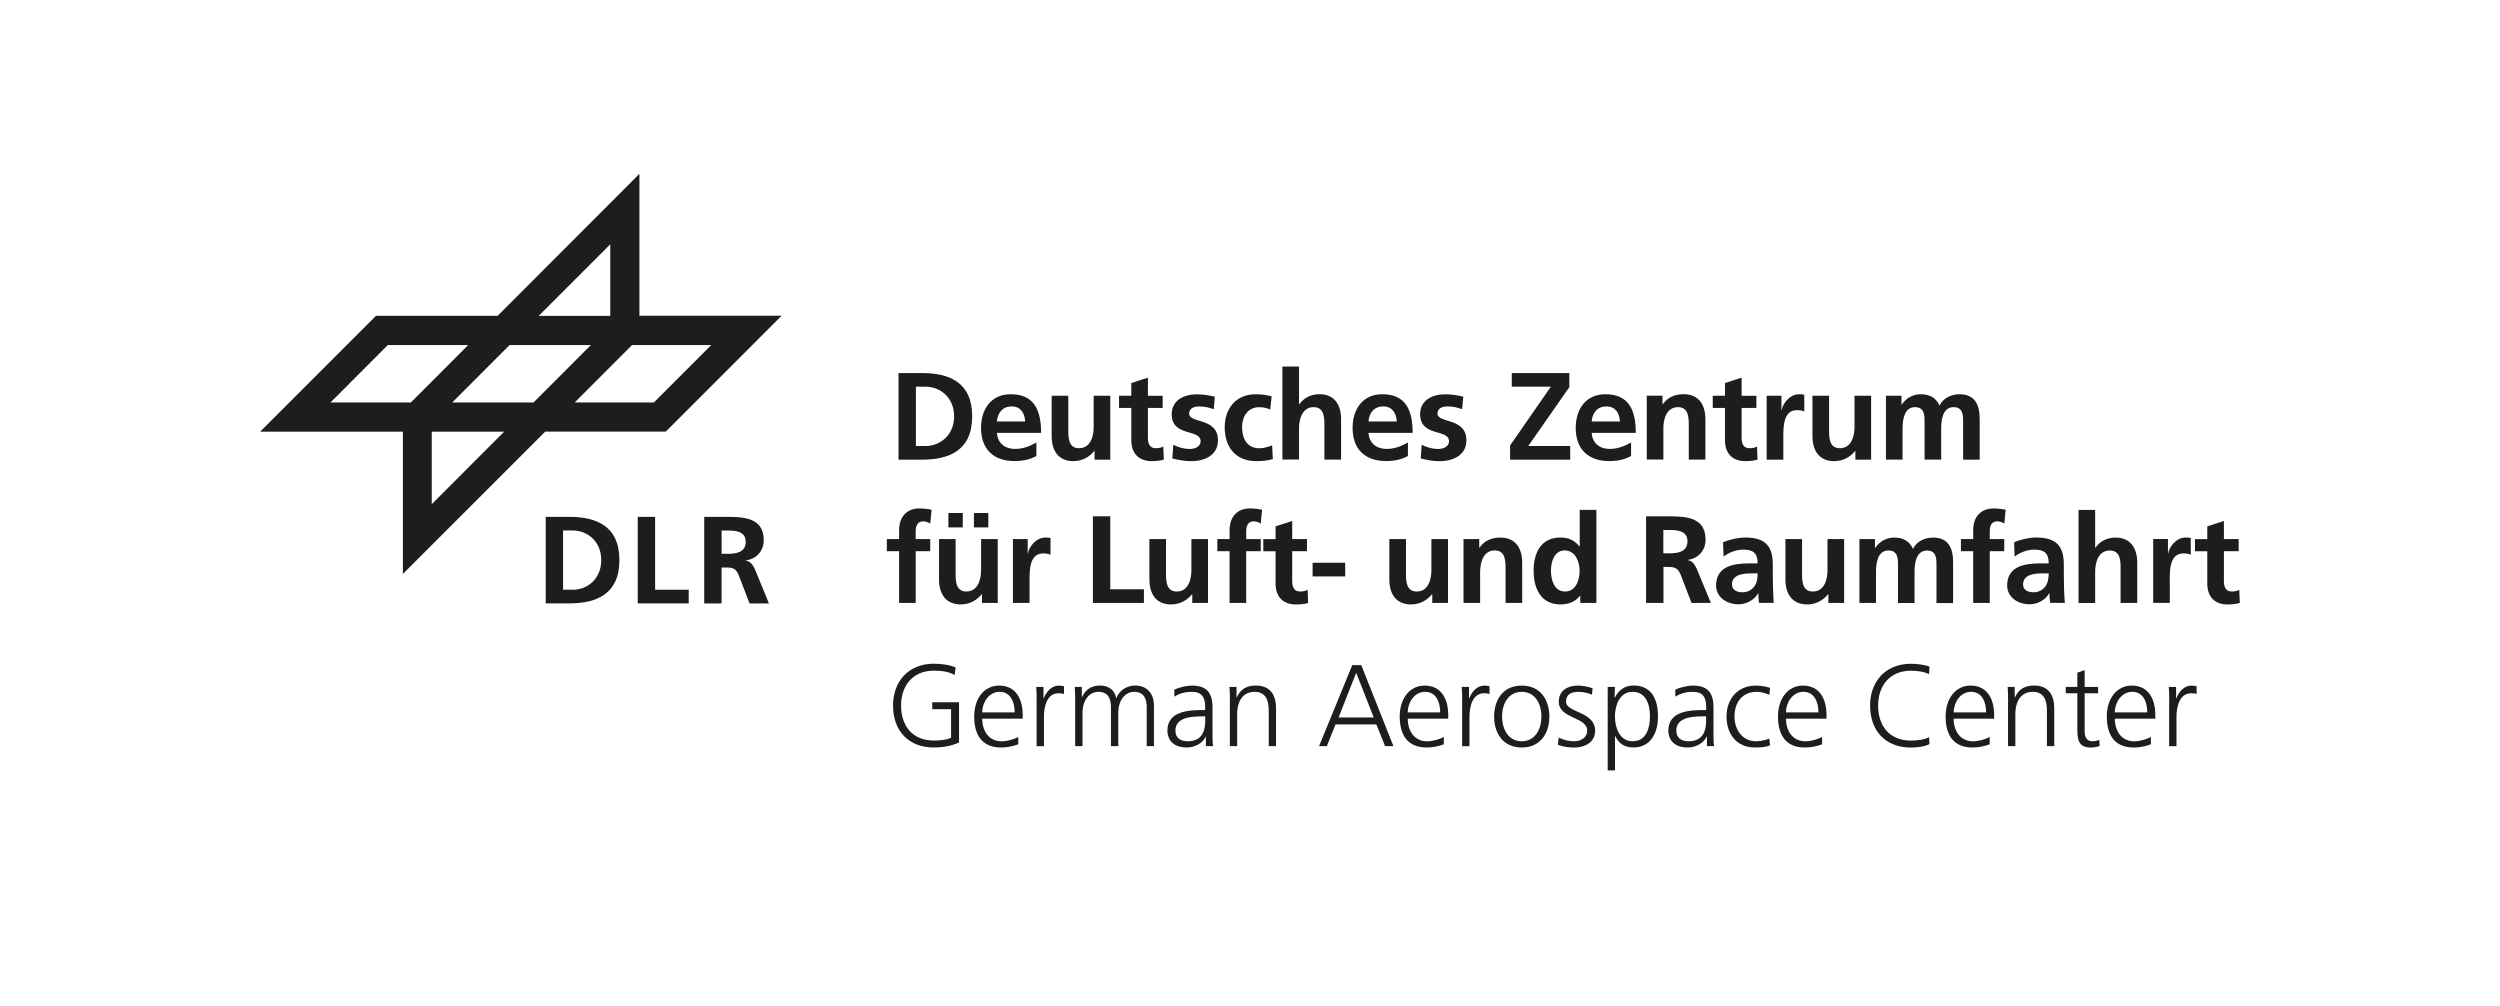 <svg xmlns="http://www.w3.org/2000/svg" xmlns:xlink="http://www.w3.org/1999/xlink" id="Ebene_1" x="0px" y="0px" viewBox="0 0 457.09 183.99" style="enable-background:new 0 0 457.09 183.99;" xml:space="preserve"><style type="text/css">	.st0{fill:#1D1D1B;}	.st1{fill:none;}</style><g>	<g>		<path class="st0" d="M173.89,129.67h-3.44v-1.27h4.9v7.36c-1.51,0.66-2.97,0.91-4.6,0.91c-4.67,0-7.47-3.08-7.47-7.66    c0-4.5,2.89-7.66,7.47-7.66c1.12,0,2.97,0.19,3.97,0.7l-0.17,1.36c-1.15-0.64-2.5-0.79-3.8-0.79c-3.84,0-6,2.72-6,6.39    c0,3.73,2.1,6.39,6,6.39c0.91,0,2.44-0.11,3.14-0.53V129.67z"></path>		<path class="st0" d="M186.18,136.08c-0.93,0.38-2.14,0.59-3.14,0.59c-3.59,0-4.92-2.42-4.92-5.66c0-3.31,1.82-5.66,4.56-5.66    c3.05,0,4.31,2.46,4.31,5.37v0.68h-7.4c0,2.29,1.23,4.14,3.56,4.14c0.98,0,2.4-0.4,3.03-0.81V136.08z M185.52,130.25    c0-1.89-0.76-3.76-2.76-3.76c-1.97,0-3.18,1.97-3.18,3.76H185.52z"></path>		<path class="st0" d="M189.53,128.02c0-1.19,0-1.63-0.08-2.42h1.34v2.08h0.04c0.49-1.21,1.4-2.33,2.78-2.33    c0.32,0,0.7,0.06,0.93,0.13v1.4c-0.28-0.08-0.64-0.13-0.98-0.13c-2.12,0-2.69,2.38-2.69,4.33v5.35h-1.34V128.02z"></path>		<path class="st0" d="M209.66,136.42v-7.19c0-1.53-0.57-2.74-2.29-2.74c-1.46,0-2.91,1.25-2.91,3.95v5.98h-1.34v-7.19    c0-1.53-0.57-2.74-2.29-2.74c-1.46,0-2.91,1.25-2.91,3.95v5.98h-1.34v-8.27c0-0.83,0-1.68-0.08-2.55h1.29v1.82l0.04,0.02    c0.42-0.74,1.06-2.1,3.37-2.1c0.95,0,2.52,0.4,2.86,2.29h0.04c0.49-1.27,1.76-2.29,3.46-2.29c2.19,0,3.42,1.53,3.42,3.63v7.45    H209.66z"></path>		<path class="st0" d="M220.48,134.68h-0.04c-0.59,1.29-2.1,1.99-3.44,1.99c-3.08,0-3.56-2.08-3.56-3.05c0-3.63,3.86-3.8,6.66-3.8    h0.25v-0.55c0-1.85-0.66-2.78-2.46-2.78c-1.12,0-2.19,0.25-3.18,0.89v-1.29c0.83-0.4,2.23-0.74,3.18-0.74    c2.67,0,3.8,1.21,3.8,4.03v4.77c0,0.87,0,1.53,0.11,2.27h-1.32V134.68z M220.36,130.97h-0.38c-2.31,0-5.07,0.23-5.07,2.61    c0,1.42,1.02,1.95,2.25,1.95c3.14,0,3.2-2.74,3.2-3.9V130.97z"></path>		<path class="st0" d="M224.87,128.15c0-0.83,0-1.68-0.08-2.55h1.29v1.93h0.04c0.45-0.98,1.25-2.19,3.5-2.19    c2.67,0,3.69,1.78,3.69,4.16v6.92h-1.34v-6.58c0-2.04-0.72-3.35-2.57-3.35c-2.44,0-3.2,2.14-3.2,3.95v5.98h-1.34V128.15z"></path>		<path class="st0" d="M247.24,121.61h1.65l5.88,14.81h-1.53l-1.59-3.97h-7.47l-1.59,3.97h-1.42L247.24,121.61z M247.96,123.01    l-3.22,8.17h6.43L247.96,123.01z"></path>		<path class="st0" d="M263.98,136.08c-0.93,0.38-2.14,0.59-3.14,0.59c-3.59,0-4.92-2.42-4.92-5.66c0-3.31,1.82-5.66,4.56-5.66    c3.05,0,4.31,2.46,4.31,5.37v0.68h-7.4c0,2.29,1.23,4.14,3.56,4.14c0.97,0,2.4-0.4,3.03-0.81V136.08z M263.32,130.25    c0-1.89-0.76-3.76-2.76-3.76c-1.97,0-3.18,1.97-3.18,3.76H263.32z"></path>		<path class="st0" d="M267.33,128.02c0-1.19,0-1.63-0.08-2.42h1.34v2.08h0.04c0.49-1.21,1.4-2.33,2.78-2.33    c0.32,0,0.7,0.06,0.93,0.13v1.4c-0.28-0.08-0.64-0.13-0.98-0.13c-2.12,0-2.69,2.38-2.69,4.33v5.35h-1.34V128.02z"></path>		<path class="st0" d="M278.23,125.35c3.5,0,5.05,2.72,5.05,5.66c0,2.95-1.55,5.66-5.05,5.66c-3.5,0-5.05-2.72-5.05-5.66    C273.18,128.06,274.73,125.35,278.23,125.35z M278.23,135.53c2.33,0,3.59-2.02,3.59-4.52c0-2.5-1.25-4.52-3.59-4.52    c-2.33,0-3.59,2.02-3.59,4.52C274.65,133.51,275.9,135.53,278.23,135.53z"></path>		<path class="st0" d="M284.98,134.85c0.81,0.4,1.78,0.68,2.82,0.68c1.27,0,2.4-0.7,2.4-1.93c0-2.57-5.2-2.16-5.2-5.3    c0-2.14,1.74-2.95,3.52-2.95c0.57,0,1.72,0.13,2.67,0.49l-0.13,1.17c-0.7-0.32-1.65-0.51-2.4-0.51c-1.38,0-2.33,0.42-2.33,1.8    c0,2.02,5.32,1.76,5.32,5.3c0,2.29-2.14,3.08-3.78,3.08c-1.04,0-2.08-0.13-3.03-0.51L284.98,134.85z"></path>		<path class="st0" d="M293.93,125.6h1.34l-0.08,1.97h0.04c0.34-0.59,1.17-2.23,3.46-2.23c3.18,0,4.45,2.38,4.45,5.66    c0,3.2-1.49,5.66-4.45,5.66c-1.7,0-2.72-0.7-3.37-2.1h-0.04v6.3h-1.34V125.6z M298.47,126.49c-2.38,0-3.2,2.55-3.2,4.52    s0.83,4.52,3.2,4.52c2.55,0,3.2-2.42,3.2-4.52C301.68,128.91,301.02,126.49,298.47,126.49z"></path>		<path class="st0" d="M312.07,134.68h-0.04c-0.59,1.29-2.1,1.99-3.44,1.99c-3.08,0-3.56-2.08-3.56-3.05c0-3.63,3.86-3.8,6.66-3.8    h0.26v-0.55c0-1.85-0.66-2.78-2.46-2.78c-1.13,0-2.19,0.25-3.18,0.89v-1.29c0.83-0.4,2.23-0.74,3.18-0.74    c2.67,0,3.8,1.21,3.8,4.03v4.77c0,0.87,0,1.53,0.11,2.27h-1.31V134.68z M311.94,130.97h-0.38c-2.31,0-5.07,0.23-5.07,2.61    c0,1.42,1.02,1.95,2.25,1.95c3.14,0,3.2-2.74,3.2-3.9V130.97z"></path>		<path class="st0" d="M323.51,127.04c-0.72-0.32-1.59-0.55-2.31-0.55c-2.61,0-4.07,1.89-4.07,4.52c0,2.46,1.49,4.52,3.93,4.52    c0.85,0,1.63-0.19,2.44-0.49l0.13,1.25c-0.91,0.32-1.76,0.38-2.78,0.38c-3.48,0-5.18-2.65-5.18-5.66c0-3.33,2.14-5.66,5.35-5.66    c1.29,0,2.23,0.3,2.61,0.42L323.51,127.04z"></path>		<path class="st0" d="M333.14,136.08c-0.93,0.38-2.14,0.59-3.14,0.59c-3.59,0-4.92-2.42-4.92-5.66c0-3.31,1.83-5.66,4.56-5.66    c3.06,0,4.31,2.46,4.31,5.37v0.68h-7.4c0,2.29,1.23,4.14,3.56,4.14c0.98,0,2.4-0.4,3.03-0.81V136.08z M332.48,130.25    c0-1.89-0.76-3.76-2.76-3.76c-1.97,0-3.18,1.97-3.18,3.76H332.48z"></path>		<path class="st0" d="M352.7,123.27c-0.93-0.49-2.27-0.64-3.31-0.64c-3.84,0-6,2.72-6,6.39c0,3.73,2.1,6.39,6,6.39    c0.98,0,2.46-0.13,3.31-0.64l0.08,1.27c-0.81,0.49-2.46,0.64-3.39,0.64c-4.67,0-7.47-3.08-7.47-7.66c0-4.5,2.89-7.66,7.47-7.66    c0.87,0,2.63,0.15,3.39,0.55L352.7,123.27z"></path>		<path class="st0" d="M363.79,136.08c-0.93,0.38-2.14,0.59-3.14,0.59c-3.59,0-4.92-2.42-4.92-5.66c0-3.31,1.83-5.66,4.56-5.66    c3.06,0,4.31,2.46,4.31,5.37v0.68h-7.4c0,2.29,1.23,4.14,3.56,4.14c0.98,0,2.4-0.4,3.03-0.81V136.08z M363.14,130.25    c0-1.89-0.76-3.76-2.76-3.76c-1.97,0-3.18,1.97-3.18,3.76H363.14z"></path>		<path class="st0" d="M367.15,128.15c0-0.83,0-1.68-0.08-2.55h1.29v1.93h0.04c0.45-0.98,1.25-2.19,3.5-2.19    c2.67,0,3.69,1.78,3.69,4.16v6.92h-1.34v-6.58c0-2.04-0.72-3.35-2.57-3.35c-2.44,0-3.2,2.14-3.2,3.95v5.98h-1.34V128.15z"></path>		<path class="st0" d="M383.61,126.75h-2.46v7c0,0.98,0.36,1.78,1.44,1.78c0.51,0,0.85-0.11,1.23-0.25l0.08,1.1    c-0.32,0.13-0.97,0.3-1.63,0.3c-2.38,0-2.46-1.63-2.46-3.61v-6.32h-2.12v-1.15h2.12v-2.61l1.34-0.47v3.08h2.46V126.75z"></path>		<path class="st0" d="M393.26,136.08c-0.93,0.38-2.14,0.59-3.14,0.59c-3.59,0-4.92-2.42-4.92-5.66c0-3.31,1.82-5.66,4.56-5.66    c3.05,0,4.31,2.46,4.31,5.37v0.68h-7.4c0,2.29,1.23,4.14,3.56,4.14c0.97,0,2.4-0.4,3.03-0.81V136.08z M392.6,130.25    c0-1.89-0.76-3.76-2.76-3.76c-1.97,0-3.18,1.97-3.18,3.76H392.6z"></path>		<path class="st0" d="M396.61,128.02c0-1.19,0-1.63-0.08-2.42h1.34v2.08h0.04c0.49-1.21,1.4-2.33,2.78-2.33    c0.32,0,0.7,0.06,0.93,0.13v1.4c-0.28-0.08-0.64-0.13-0.98-0.13c-2.12,0-2.7,2.38-2.7,4.33v5.35h-1.34V128.02z"></path>	</g>	<g>		<g>			<path class="st0" d="M170.07,98.56h-2.65v-1.45c0-0.91,0.32-1.79,1.34-1.79c0.66,0,1.04,0.25,1.32,0.41l0.25-2.52     c-0.59-0.14-1.45-0.25-2.22-0.25c-2.41,0-3.72,1.63-3.72,3.97v1.63h-2.25v2.22h2.25v9.46h3.04v-9.46h2.65V98.56z"></path>			<path class="st0" d="M179.37,104.27c0,1.5-0.48,3.88-2.68,3.88c-1.95,0-1.97-1.93-1.97-3.36v-6.23h-3.03v7.37     c0,2.63,1.2,4.58,3.97,4.58c1.59,0,2.9-0.73,3.83-1.86h0.05v1.59h2.88V98.56h-3.04V104.27z"></path>			<path class="st0" d="M239.08,107.83c-0.32,0.21-0.84,0.32-1.39,0.32c-1.16,0-1.43-0.93-1.43-1.93v-5.44h2.7v-2.22h-2.7v-3.31     l-3.04,0.98v2.34h-2.24v2.22h2.24v5.94c0,2.31,1.32,3.79,3.7,3.79c0.91,0,1.61-0.09,2.25-0.27L239.08,107.83z"></path>			<path class="st0" d="M217.99,108.65v1.59h2.88V98.56h-3.04v5.71c0,1.5-0.48,3.88-2.67,3.88c-1.95,0-1.97-1.93-1.97-3.36v-6.23     h-3.04v7.37c0,2.63,1.2,4.58,3.97,4.58c1.59,0,2.9-0.73,3.83-1.86H217.99z"></path>			<path class="st0" d="M230.51,98.56h-2.66v-1.45c0-0.91,0.32-1.79,1.34-1.79c0.66,0,1.04,0.25,1.32,0.41l0.25-2.52     c-0.6-0.14-1.46-0.25-2.23-0.25c-2.4,0-3.72,1.63-3.72,3.97v1.63h-2.24v2.22h2.24v9.46h3.04v-9.46h2.66V98.56z"></path>			<path class="st0" d="M200.08,82.45h0.04v1.59H203V72.36h-3.04v5.72c0,1.49-0.47,3.87-2.67,3.87c-1.95,0-1.97-1.93-1.97-3.35     v-6.24h-3.04v7.37c0,2.63,1.2,4.58,3.97,4.58C197.83,84.31,199.14,83.59,200.08,82.45z"></path>			<polygon class="st0" points="287.09,81.55 279.42,81.55 286.93,70.79 286.93,68.21 276.41,68.21 276.41,70.7 283.55,70.7      276.1,81.45 276.1,84.04 287.09,84.04    "></polygon>			<path class="st0" d="M250.21,79.14h8.07c0-4.09-1.22-7.06-5.55-7.06c-3.63,0-5.43,2.79-5.43,6.17c0,3.83,2.25,6.05,6.11,6.05     c1.64,0,2.9-0.31,4.01-0.93v-2.47c-1.13,0.64-2.4,1.18-3.88,1.18C251.66,82.09,250.34,81.02,250.21,79.14z M252.91,74.31     c1.7,0,2.38,1.27,2.47,2.75h-5.17C250.34,75.49,251.21,74.31,252.91,74.31z"></path>			<path class="st0" d="M237.51,78.32c0-1.5,0.48-3.88,2.67-3.88c1.95,0,1.97,1.93,1.97,3.36v6.23h3.05v-7.37     c0-2.64-1.2-4.59-3.97-4.59c-1.58,0-2.9,0.73-3.67,1.86h-0.05v-6.92h-3.04v17.01h3.04V78.32z"></path>			<path class="st0" d="M304.12,78.32c0-1.5,0.48-3.88,2.68-3.88c1.95,0,1.97,1.93,1.97,3.36v6.23h3.04v-7.37     c0-2.64-1.2-4.59-3.97-4.59c-1.58,0-2.88,0.52-3.83,1.86h-0.04v-1.59h-2.88v11.68h3.04V78.32z"></path>			<path class="st0" d="M335.36,84.31c1.59,0,2.9-0.72,3.83-1.86h0.04v1.59h2.88V72.36h-3.04v5.72c0,1.49-0.48,3.87-2.68,3.87     c-1.95,0-1.97-1.93-1.97-3.35v-6.24h-3.04v7.37C331.38,82.36,332.59,84.31,335.36,84.31z"></path>			<path class="st0" d="M396.71,105.95c0-1.68,0-4.77,2.48-4.77c0.54,0,1.08,0.09,1.36,0.25v-3.07c-0.32-0.08-0.63-0.08-0.92-0.08     c-1.82,0-3.07,1.83-3.21,2.92h-0.04v-2.65h-2.7v11.68h3.04V105.95z"></path>			<path class="st0" d="M229.68,84.31c1.25,0,2.16-0.11,3.04-0.38l-0.13-2.51c-0.52,0.23-1.47,0.54-2.34,0.54     c-2.13,0-3.15-1.65-3.15-3.81c0-2.2,1.21-3.7,3.08-3.7c0.93,0,1.52,0.18,2.06,0.43l0.27-2.4c-0.84-0.25-1.72-0.39-2.95-0.39     c-3.65,0-5.64,2.68-5.64,6.06C223.93,81.7,225.86,84.31,229.68,84.31z"></path>			<path class="st0" d="M326.06,79.75c0-1.67,0-4.76,2.47-4.76c0.54,0,1.09,0.09,1.36,0.25v-3.07c-0.32-0.09-0.63-0.09-0.93-0.09     c-1.82,0-3.07,1.84-3.2,2.93h-0.05v-2.65h-2.7v11.68h3.05V79.75z"></path>			<path class="st0" d="M315.39,80.52c0,2.31,1.31,3.79,3.7,3.79c0.91,0,1.61-0.09,2.25-0.27l-0.1-2.4     c-0.32,0.2-0.83,0.31-1.38,0.31c-1.16,0-1.43-0.93-1.43-1.93v-5.44h2.7v-2.22h-2.7v-3.31l-3.04,0.98v2.33h-2.24v2.22h2.24V80.52z     "></path>			<rect x="178.07" y="93.8" class="st0" width="2.63" height="2.63"></rect>			<path class="st0" d="M168.61,68.21h-4.33v15.83h4.33c4.85,0,9.14-1.63,9.14-7.92C177.75,69.84,173.47,68.21,168.61,68.21z      M169.23,81.55h-1.77V70.7h1.77c2.65,0,5.22,1.97,5.22,5.42C174.44,79.57,171.88,81.55,169.23,81.55z"></path>			<rect x="173.4" y="93.8" class="st0" width="2.63" height="2.63"></rect>			<path class="st0" d="M206.85,80.52c0,2.31,1.32,3.79,3.69,3.79c0.91,0,1.61-0.09,2.25-0.27l-0.1-2.4     c-0.31,0.2-0.83,0.31-1.38,0.31c-1.15,0-1.43-0.93-1.43-1.93v-5.44h2.7v-2.22h-2.7v-3.31l-3.04,0.98v2.33h-2.24v2.22h2.24V80.52z     "></path>			<path class="st0" d="M219.51,80.66c0,1.13-1.23,1.43-2,1.43c-1.04,0-2.04-0.29-2.99-0.77l-0.18,2.5c1.11,0.29,2.29,0.5,3.45,0.5     c2.47,0,4.9-1.09,4.9-3.81c0-4.22-5.28-3.04-5.28-4.9c0-1,0.98-1.29,1.79-1.29c1.11,0,1.79,0.18,2.72,0.5l0.2-2.29     c-0.95-0.2-1.88-0.43-3.31-0.43c-2.38,0-4.58,1.11-4.58,3.63C214.23,79.93,219.51,78.37,219.51,80.66z"></path>			<polygon class="st0" points="199.82,94.4 199.82,110.24 209.15,110.24 209.15,107.74 203,107.74 203,94.4    "></polygon>			<path class="st0" d="M187.94,101.21h-0.04v-2.65h-2.7v11.68h3.04v-4.29c0-1.68,0-4.77,2.47-4.77c0.55,0,1.09,0.09,1.36,0.25     v-3.07c-0.32-0.08-0.63-0.08-0.93-0.08C189.32,98.29,188.08,100.12,187.94,101.21z"></path>			<path class="st0" d="M182.27,79.14h8.08c0-4.09-1.23-7.06-5.56-7.06c-3.63,0-5.42,2.79-5.42,6.17c0,3.83,2.24,6.05,6.1,6.05     c1.63,0,2.9-0.31,4.02-0.93v-2.47c-1.14,0.64-2.41,1.18-3.88,1.18C183.72,82.09,182.41,81.02,182.27,79.14z M184.97,74.31     c1.7,0,2.38,1.27,2.47,2.75h-5.17C182.41,75.49,183.27,74.31,184.97,74.31z"></path>			<rect x="239.99" y="102.89" class="st0" width="5.96" height="2.5"></rect>			<path class="st0" d="M377.38,107.63c-0.02-0.86-0.04-1.75-0.04-2.93v-1.5c0-3.45-1.48-4.92-5.03-4.92c-1.3,0-2.88,0.34-4.06,0.88     l0.09,2.6c1.02-0.77,2.31-1.27,3.61-1.27c1.79,0,2.63,0.64,2.63,2.52h-1.68c-1.27,0-2.77,0.12-3.93,0.68     c-1.16,0.56-1.99,1.59-1.99,3.33c0,2.22,2.02,3.47,4.09,3.47c1.38,0,2.9-0.73,3.59-2.02h0.05c0.02,0.36,0.02,1.13,0.14,1.75h2.68     C377.45,109.33,377.41,108.52,377.38,107.63z M373.94,107.25c-0.48,0.63-1.21,1.04-2.13,1.04c-1.09,0-1.92-0.43-1.92-1.43     c0-1.79,2.02-2.02,3.38-2.02h1.31C374.57,105.75,374.43,106.59,373.94,107.25z"></path>			<path class="st0" d="M360.76,110.24h3.04v-9.46h2.65v-2.22h-2.65v-1.45c0-0.91,0.31-1.79,1.34-1.79c0.66,0,1.04,0.25,1.32,0.41     l0.25-2.52c-0.59-0.14-1.45-0.25-2.22-0.25c-2.4,0-3.72,1.63-3.72,3.97v1.63h-2.24v2.22h2.24V110.24z"></path>			<path class="st0" d="M353.41,98.29c-1.43,0-2.95,0.65-3.65,2.06c-0.66-1.45-1.81-2.06-3.44-2.06c-1.14,0-2.52,0.47-3.47,1.9     h-0.04v-1.63h-2.84v11.68H343v-5.67c0-1.52,0.25-3.92,2.27-3.92c1.75,0,1.75,1.54,1.75,2.63v6.97h3.03v-5.67     c0-1.52,0.26-3.92,2.27-3.92c1.74,0,1.74,1.54,1.74,2.63v6.97h3.04v-7.37C357.11,100.26,356.29,98.29,353.41,98.29z"></path>			<path class="st0" d="M387.72,104v6.24h3.04v-7.37c0-2.63-1.2-4.58-3.97-4.58c-1.59,0-2.9,0.72-3.67,1.86h-0.05v-6.92h-3.04v17.02     h3.04v-5.72c0-1.5,0.48-3.88,2.68-3.88C387.71,100.65,387.72,102.57,387.72,104z"></path>			<path class="st0" d="M358.92,84.04h3.04v-7.37c0-2.61-0.82-4.59-3.7-4.59c-1.43,0-2.95,0.66-3.65,2.07     c-0.65-1.45-1.82-2.07-3.44-2.07c-1.14,0-2.52,0.48-3.47,1.91h-0.04v-1.64h-2.84v11.68h3.04v-5.67c0-1.52,0.26-3.92,2.27-3.92     c1.75,0,1.75,1.54,1.75,2.63v6.96h3.04v-5.67c0-1.52,0.25-3.92,2.27-3.92c1.74,0,1.74,1.54,1.74,2.63V84.04z"></path>			<path class="st0" d="M409.52,110.24l-0.1-2.41c-0.32,0.21-0.83,0.32-1.38,0.32c-1.15,0-1.43-0.93-1.43-1.93v-5.44h2.7v-2.22h-2.7     v-3.31l-3.04,0.98v2.34h-2.25v2.22h2.25v5.94c0,2.31,1.31,3.79,3.69,3.79C408.19,110.51,408.89,110.42,409.52,110.24z"></path>			<path class="st0" d="M288.83,93.22v6.69h-0.04c-0.91-1.11-1.98-1.63-3.49-1.63c-3.59,0-4.9,2.85-4.9,6.08     c0,3.2,1.31,6.15,4.9,6.15c1.43,0,2.68-0.45,3.58-1.59h0.05v1.32h2.95V93.22H288.83z M286.14,108.15c-2,0-2.57-2.18-2.57-3.79     c0-1.57,0.55-3.72,2.52-3.72c1.95,0,2.72,2.08,2.72,3.72C288.81,106.02,288.15,108.15,286.14,108.15z"></path>			<path class="st0" d="M261.87,108.65v1.59h2.88V98.56h-3.04v5.71c0,1.5-0.48,3.88-2.67,3.88c-1.95,0-1.98-1.93-1.98-3.36v-6.23     h-3.04v7.37c0,2.63,1.2,4.58,3.96,4.58c1.59,0,2.9-0.73,3.84-1.86H261.87z"></path>			<path class="st0" d="M262.82,75.6c0-1,0.98-1.29,1.79-1.29c1.11,0,1.79,0.18,2.72,0.5l0.21-2.29c-0.95-0.2-1.89-0.43-3.31-0.43     c-2.38,0-4.58,1.11-4.58,3.63c0,4.22,5.28,2.65,5.28,4.94c0,1.13-1.23,1.43-1.99,1.43c-1.05,0-2.05-0.29-3-0.77l-0.18,2.5     c1.12,0.29,2.29,0.5,3.45,0.5c2.47,0,4.9-1.09,4.9-3.81C268.1,76.28,262.82,77.46,262.82,75.6z"></path>			<path class="st0" d="M270.63,104.52c0-1.5,0.47-3.88,2.67-3.88c1.95,0,1.97,1.93,1.97,3.36v6.24h3.04v-7.37     c0-2.63-1.21-4.58-3.97-4.58c-1.59,0-2.88,0.51-3.84,1.86h-0.04v-1.59h-2.88v11.68h3.04V104.52z"></path>			<path class="st0" d="M334.24,108.65h0.05v1.59h2.88V98.56h-3.04v5.71c0,1.5-0.48,3.88-2.68,3.88c-1.95,0-1.97-1.93-1.97-3.36     v-6.23h-3.04v7.37c0,2.63,1.21,4.58,3.97,4.58C332,110.51,333.31,109.79,334.24,108.65z"></path>			<path class="st0" d="M324.18,107.63c-0.02-0.86-0.05-1.75-0.05-2.93v-1.5c0-3.45-1.47-4.92-5.03-4.92     c-1.29,0-2.88,0.34-4.06,0.88l0.09,2.6c1.03-0.77,2.31-1.27,3.61-1.27c1.79,0,2.62,0.64,2.62,2.52h-1.68     c-1.27,0-2.77,0.12-3.93,0.68c-1.15,0.56-1.99,1.59-1.99,3.33c0,2.22,2.02,3.47,4.08,3.47c1.38,0,2.91-0.73,3.61-2.02h0.04     c0.02,0.36,0.02,1.13,0.13,1.75h2.68C324.24,109.33,324.2,108.52,324.18,107.63z M320.73,107.25c-0.48,0.63-1.2,1.04-2.13,1.04     c-1.09,0-1.93-0.43-1.93-1.43c0-1.79,2.02-2.02,3.38-2.02h1.31C321.36,105.75,321.23,106.59,320.73,107.25z"></path>			<path class="st0" d="M310.25,104.05c-0.32-0.7-0.82-1.57-1.68-1.63v-0.05c2.02-0.27,3.27-1.82,3.27-3.68     c0-4.4-4.05-4.29-7.45-4.29h-3.43v15.84h3.18v-6.58h1.02c1.34,0,1.75,0.45,2.21,1.63l1.9,4.95h3.54L310.25,104.05z      M305.17,101.17h-1.05V96.9h1.05c1.59,0,3.36,0.16,3.36,2.07C308.53,100.94,306.73,101.17,305.17,101.17z"></path>			<path class="st0" d="M291.01,79.14h8.07c0-4.09-1.22-7.06-5.56-7.06c-3.63,0-5.42,2.79-5.42,6.17c0,3.83,2.25,6.05,6.11,6.05     c1.63,0,2.9-0.31,4.01-0.93v-2.47c-1.14,0.64-2.41,1.18-3.88,1.18C292.46,82.09,291.15,81.02,291.01,79.14z M293.71,74.31     c1.7,0,2.38,1.27,2.47,2.75h-5.17C291.15,75.49,292.01,74.31,293.71,74.31z"></path>		</g>		<path class="st0" d="M116.91,57.74V31.78L90.99,57.74H68.75L47.57,78.92l26.09,0v26.02l26.03-26.03h22.04l21.17-21.18H116.91    L116.91,57.74z M111.58,44.67v13.08H98.5L111.58,44.67L111.58,44.67z M60.43,73.58l10.48-10.49H85.6L75.12,73.58H60.43    L60.43,73.58z M78.94,92.18V78.92h13.24L78.94,92.18L78.94,92.18z M97.55,73.58H82.69l10.48-10.49h14.86L97.55,73.58L97.55,73.58z     M119.55,73.58h-14.47l10.48-10.49h14.48L119.55,73.58L119.55,73.58z M99.78,94.5h4.33c4.85,0,9.14,1.63,9.14,7.91    c0,6.28-4.29,7.91-9.14,7.91h-4.33V94.5L99.78,94.5z M102.95,107.83h1.77c2.65,0,5.21-1.97,5.21-5.42c0-3.45-2.56-5.42-5.21-5.42    h-1.77V107.83L102.95,107.83z M116.6,94.5h3.18v13.33h6.14v2.49h-9.32V94.5L116.6,94.5z M128.76,94.5h3.42    c3.4,0,7.46-0.11,7.46,4.29c0,1.86-1.25,3.4-3.27,3.67v0.05c0.86,0.07,1.36,0.93,1.68,1.63l2.54,6.19h-3.54l-1.9-4.94    c-0.46-1.18-0.86-1.63-2.2-1.63h-1.02v6.57h-3.17V94.5L128.76,94.5z M131.94,101.26h1.05c1.56,0,3.35-0.23,3.35-2.2    c0-1.9-1.77-2.06-3.35-2.06h-1.05V101.26L131.94,101.26z"></path>	</g></g><rect class="st1" width="457.09" height="183.99"></rect></svg>